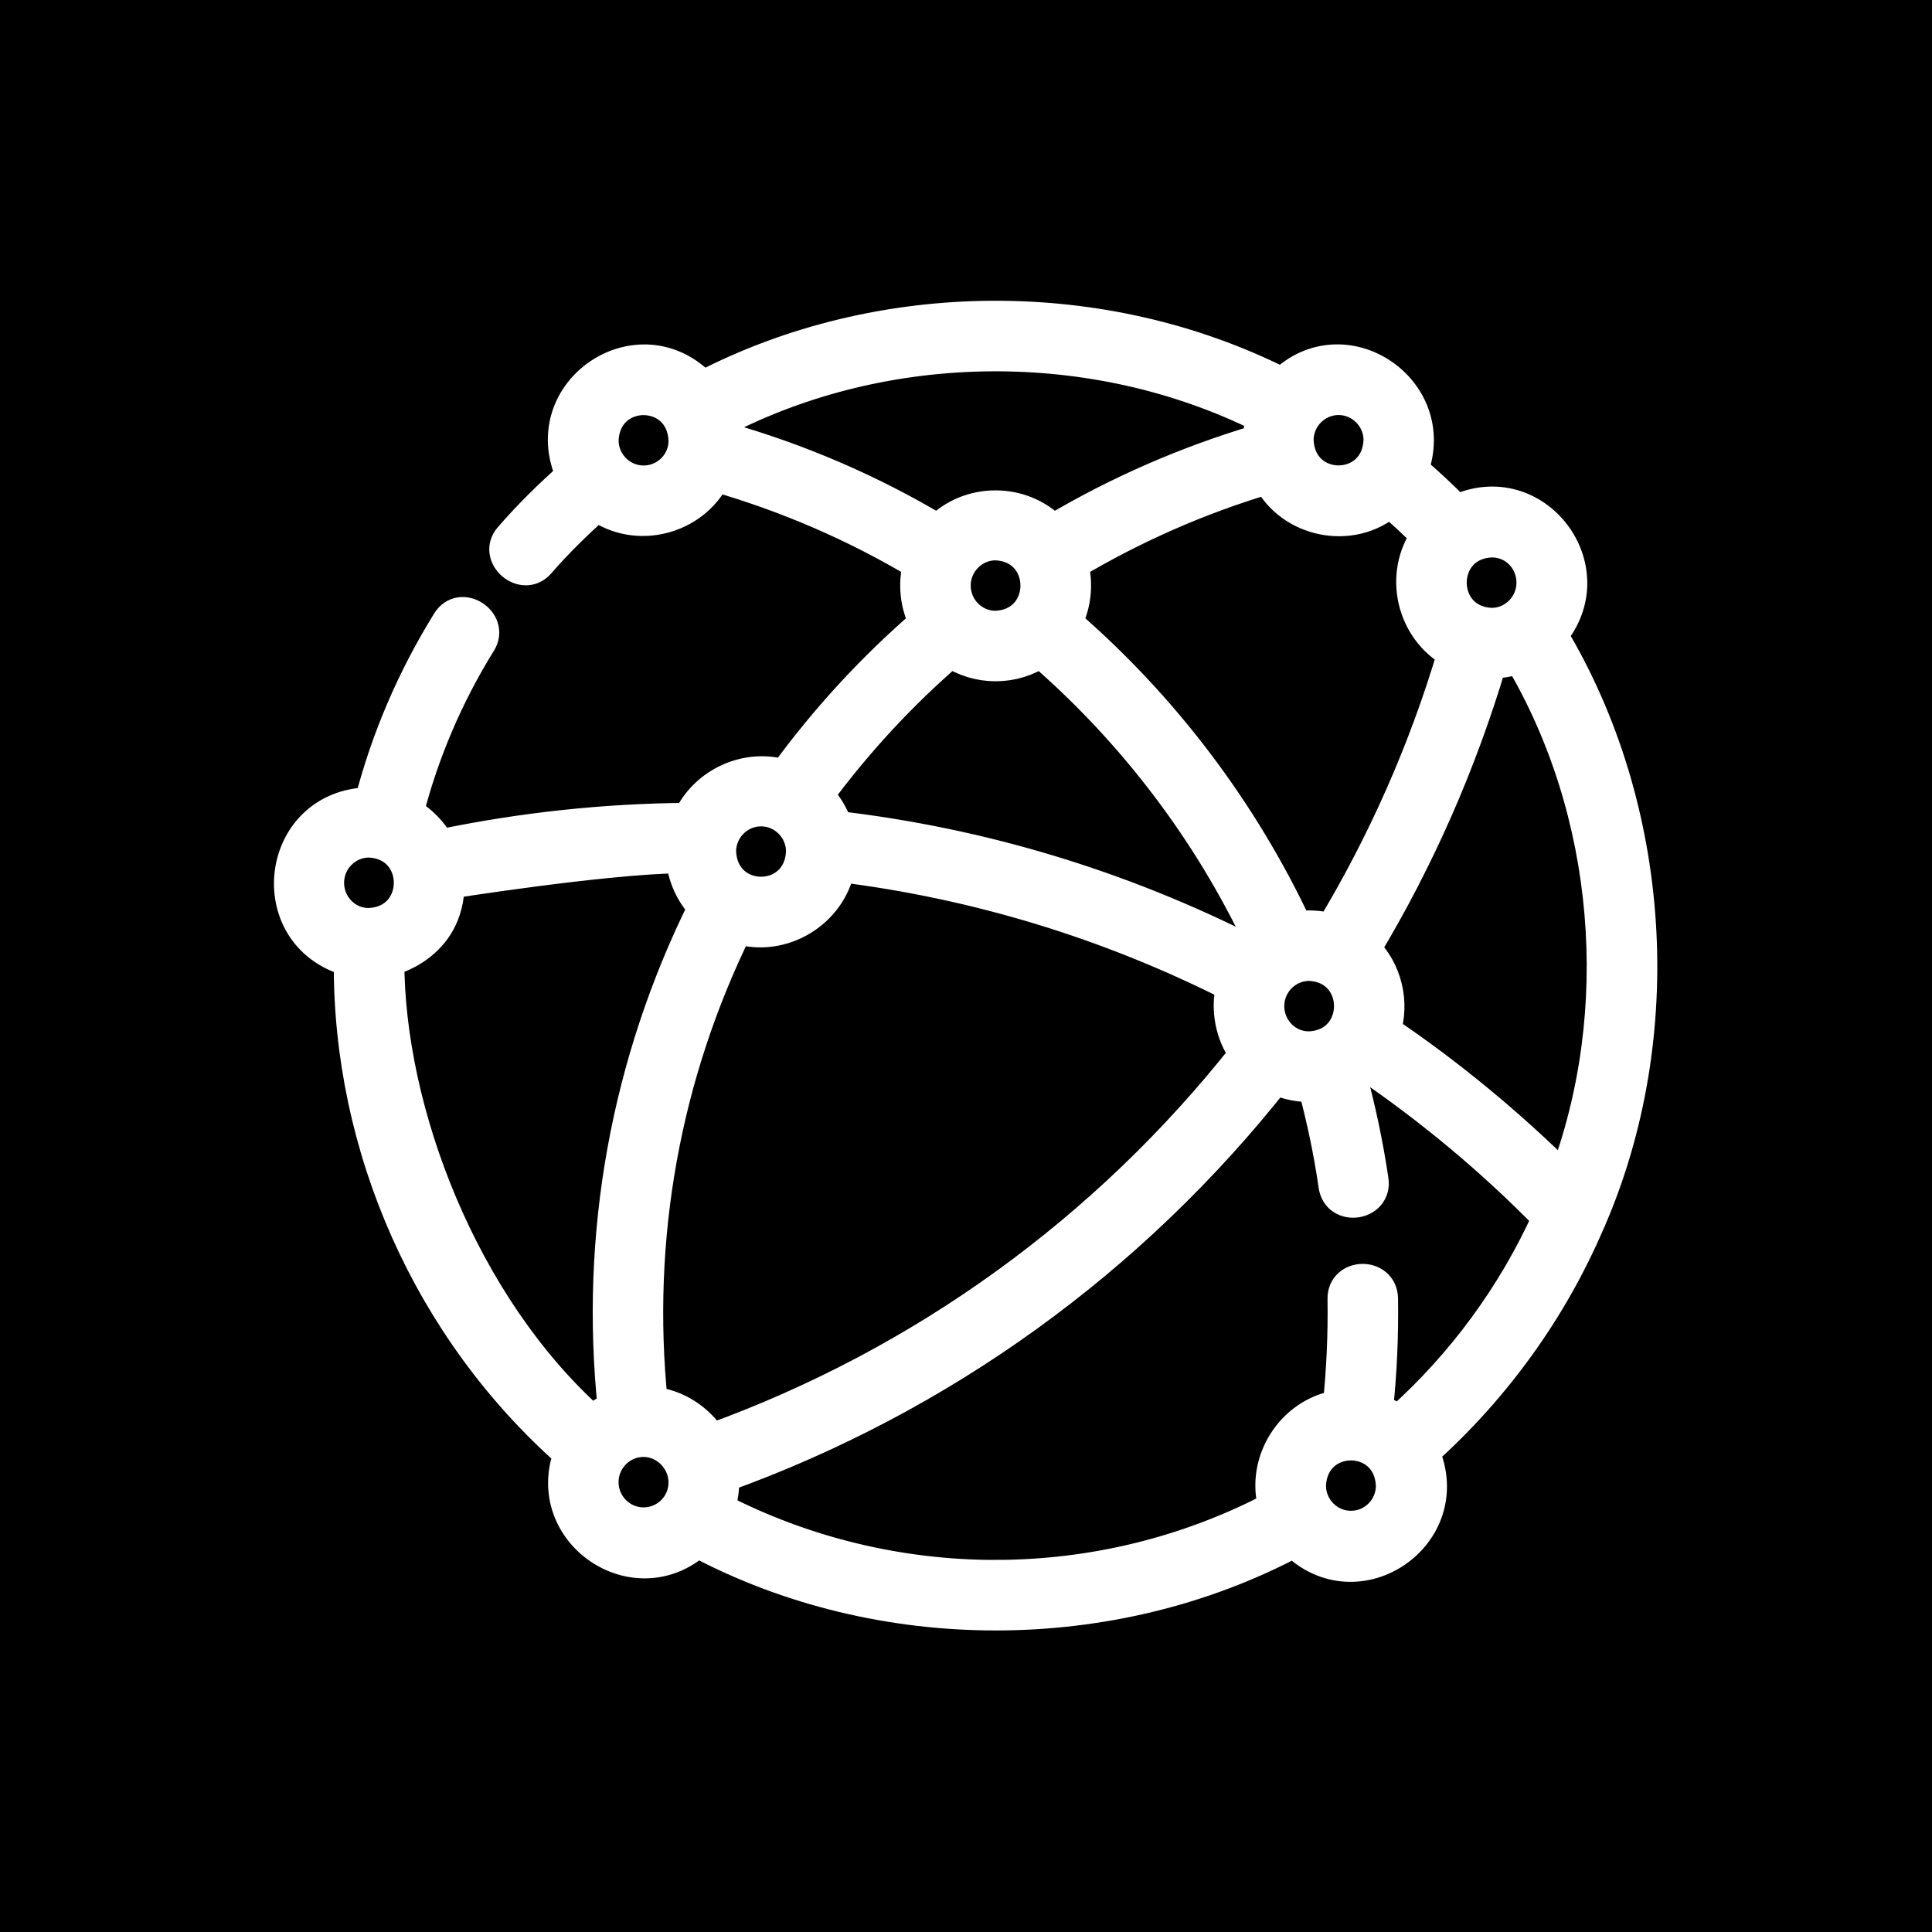 <?xml version="1.0" encoding="UTF-8"?>
<svg xmlns="http://www.w3.org/2000/svg" id="Ebene_2" data-name="Ebene 2" viewBox="0 0 500 500">
  <defs>
    <style>
      .cls-1 {
        fill: #fff;
        stroke: #fff;
        stroke-miterlimit: 4;
        stroke-width: 8px;
      }
    </style>
  </defs>
  <g id="icons">
    <g id="fnz-icon-strategie">
      <rect width="500" height="500"></rect>
      <path id="fnz-icon-strategie-2" data-name="fnz-icon-strategie" class="cls-1" d="m411.36,316.38c.14-.21.21-.41.27-.62,20.71-47.85,17.02-106.51-9.91-151.43,14.36-17.16-4.31-41.84-24.75-32.27-3.62-3.69-7.38-7.18-11.28-10.53,7.66-20.85-17.91-37.94-33.84-22.36-46.28-23.38-103.91-23.11-149.99.82-16.41-17.36-43.89,1.23-33.98,23.04-5.67,4.99-11.07,10.32-16,16-4.31,4.92,3.49,11.62,7.73,6.77,4.58-5.26,9.64-10.25,14.9-14.9,10.19,7.38,25.02,3.62,30.63-7.66,18.46,5.33,36.1,12.92,52.57,22.77-1.37,4.99-.82,10.53,1.57,15.11-13.54,11.69-25.7,24.88-36.3,39.45-9.78-2.94-20.51,1.98-24.82,11.21-21.53.14-43.14,2.46-64.4,6.9-1.85-3.49-4.72-6.36-8.14-8.34,3.97-15.52,10.32-30.35,18.8-44.03,3.42-5.47-5.2-11.14-8.68-5.4-9.02,14.56-15.79,30.29-20.03,46.83-24.54.41-28.71,34.39-5.33,40.95-.34,48.4,20.58,95.44,56.88,127.5-7.59,20.44,17.02,37.33,33.22,22.9,47.31,25.16,107.13,25.16,154.43,0,16.48,16.34,42.93-1.91,33.64-23.24,18.6-16.68,33.16-36.99,42.8-59.48Zm-6.49-11.49c-14.22-14.08-29.74-26.94-46.35-38.15,2.32-7.38.34-15.66-5.2-21.12,13.95-23.18,24.88-48.06,32.61-74.04,2.6,0,5.06-.48,7.31-1.3,23.65,39.86,27.96,91.27,11.62,134.61Zm-236.06,57.97c-4.31-42.32,3.28-84.5,22.01-122.58,11.62,3.62,24.27-4.03,26.53-16,35.34,4.38,69.46,14.77,101.38,30.9-1.5,5.95-.27,12.58,3.42,17.57-36.03,45.67-83.61,79.99-138.03,99.67-3.35-5.2-8.89-8.89-15.31-9.57Zm159.56-102.48c0-5.81,4.72-10.53,10.46-10.53,13.88.55,13.88,20.51,0,21.06-5.81.07-10.46-4.72-10.46-10.53Zm68.09-109.59c0,5.81-4.72,10.53-10.46,10.53-13.88-.55-13.88-20.51,0-21.06,5.81-.07,10.46,4.65,10.46,10.53Zm-27.35-12.1c-7.11,9.98-3.83,24.34,6.9,30.29-7.45,25.09-18.05,49.09-31.52,71.44-2.8-.82-5.95-1.03-8.82-.55-14.08-30.08-34.59-57.15-59.61-78.76,2.39-4.58,2.94-10.12,1.57-15.11,15.86-9.43,32.81-16.89,50.52-22.15,5.88,11.42,21.74,14.63,31.52,6.08,3.28,2.73,6.43,5.67,9.43,8.75Zm-121.89,12.85c0-5.81,4.72-10.53,10.46-10.53,13.88.55,13.88,20.51,0,21.06-5.81,0-10.46-4.72-10.46-10.53Zm99.2-48.13c5.74,0,10.46,4.72,10.46,10.53-.55,14.01-20.37,14.01-20.92,0,0-5.81,4.72-10.53,10.46-10.53Zm-179.87,21.06c-5.74,0-10.46-4.72-10.46-10.53.55-14.01,20.37-14.01,20.92,0,.07,5.81-4.65,10.53-10.46,10.53Zm20.71-11.28c-.07-1.44-.27-2.8-.55-4.17,42.93-22.22,96.6-22.56,139.87-1.03-.55,1.85-.89,3.83-.89,5.88-18.66,5.54-36.51,13.33-53.19,23.24-8-8.27-21.74-8.27-29.74,0-17.36-10.39-35.96-18.39-55.51-23.93Zm58.79,55.58c6.9,4.72,16.34,4.72,23.24,0,23.86,20.65,43.48,46.42,56.95,75.13-.89.68-1.78,1.5-2.53,2.32-33.7-17.09-69.66-27.96-107.06-32.34-1.03-3.08-2.73-5.81-4.92-8.07,10.05-13.6,21.53-26.05,34.32-37.05Zm-49.09,41.09c5.74,0,10.46,4.72,10.46,10.53-.55,14.01-20.37,14.01-20.92,0,0-5.81,4.72-10.53,10.46-10.53Zm-111.91,18.6c0-5.81,4.72-10.53,10.46-10.53,13.88.55,13.88,20.51,0,21.06-5.81.07-10.46-4.72-10.46-10.53Zm15.59,20.17s15.59-3.42,15.59-20.03c0,0,39.99-6.36,60.09-6.63.41,4.99,2.53,9.43,5.74,12.85-19.96,40.2-28.03,84.77-23.38,129.48-1.98.82-3.83,1.98-5.47,3.35-33.5-29.94-52.57-80.19-52.57-119.02Zm65.9,145.48c-5.74,0-10.46-4.72-10.46-10.53s4.72-10.53,10.46-10.53,10.46,4.92,10.46,10.53c.07,5.81-4.65,10.53-10.46,10.53Zm91.13,13.6c-24.88,0-49.5-5.95-71.51-17.3.89-2.53,1.3-5.47,1.09-8.2,56.33-20.3,105.55-55.79,142.81-102.96,3.08,1.44,6.49,2.12,9.84,1.91,2.26,8.48,4.1,17.09,5.33,25.7.96,6.63,11.14,5.13,10.12-1.5-1.37-9.16-3.28-18.32-5.74-27.28,1.23-.75,2.39-1.64,3.42-2.67,17.09,11.62,33.09,24.95,47.51,39.72-8.96,19.83-22.01,37.74-38.63,52.57-1.64-1.23-3.49-2.19-5.4-2.94,1.03-9.5,1.44-19.14,1.3-28.71-.14-6.7-10.39-6.56-10.25.14.14,9.16-.27,18.39-1.23,27.55-12.1,1.91-20.03,14.49-16.68,26.25-22.08,11.62-46.9,17.71-71.99,17.71Zm91.95-12.72c-5.74,0-10.46-4.72-10.46-10.53.55-14.01,20.37-14.01,20.92,0,0,5.81-4.65,10.53-10.46,10.53Z"></path>
    </g>
  </g>
</svg>
